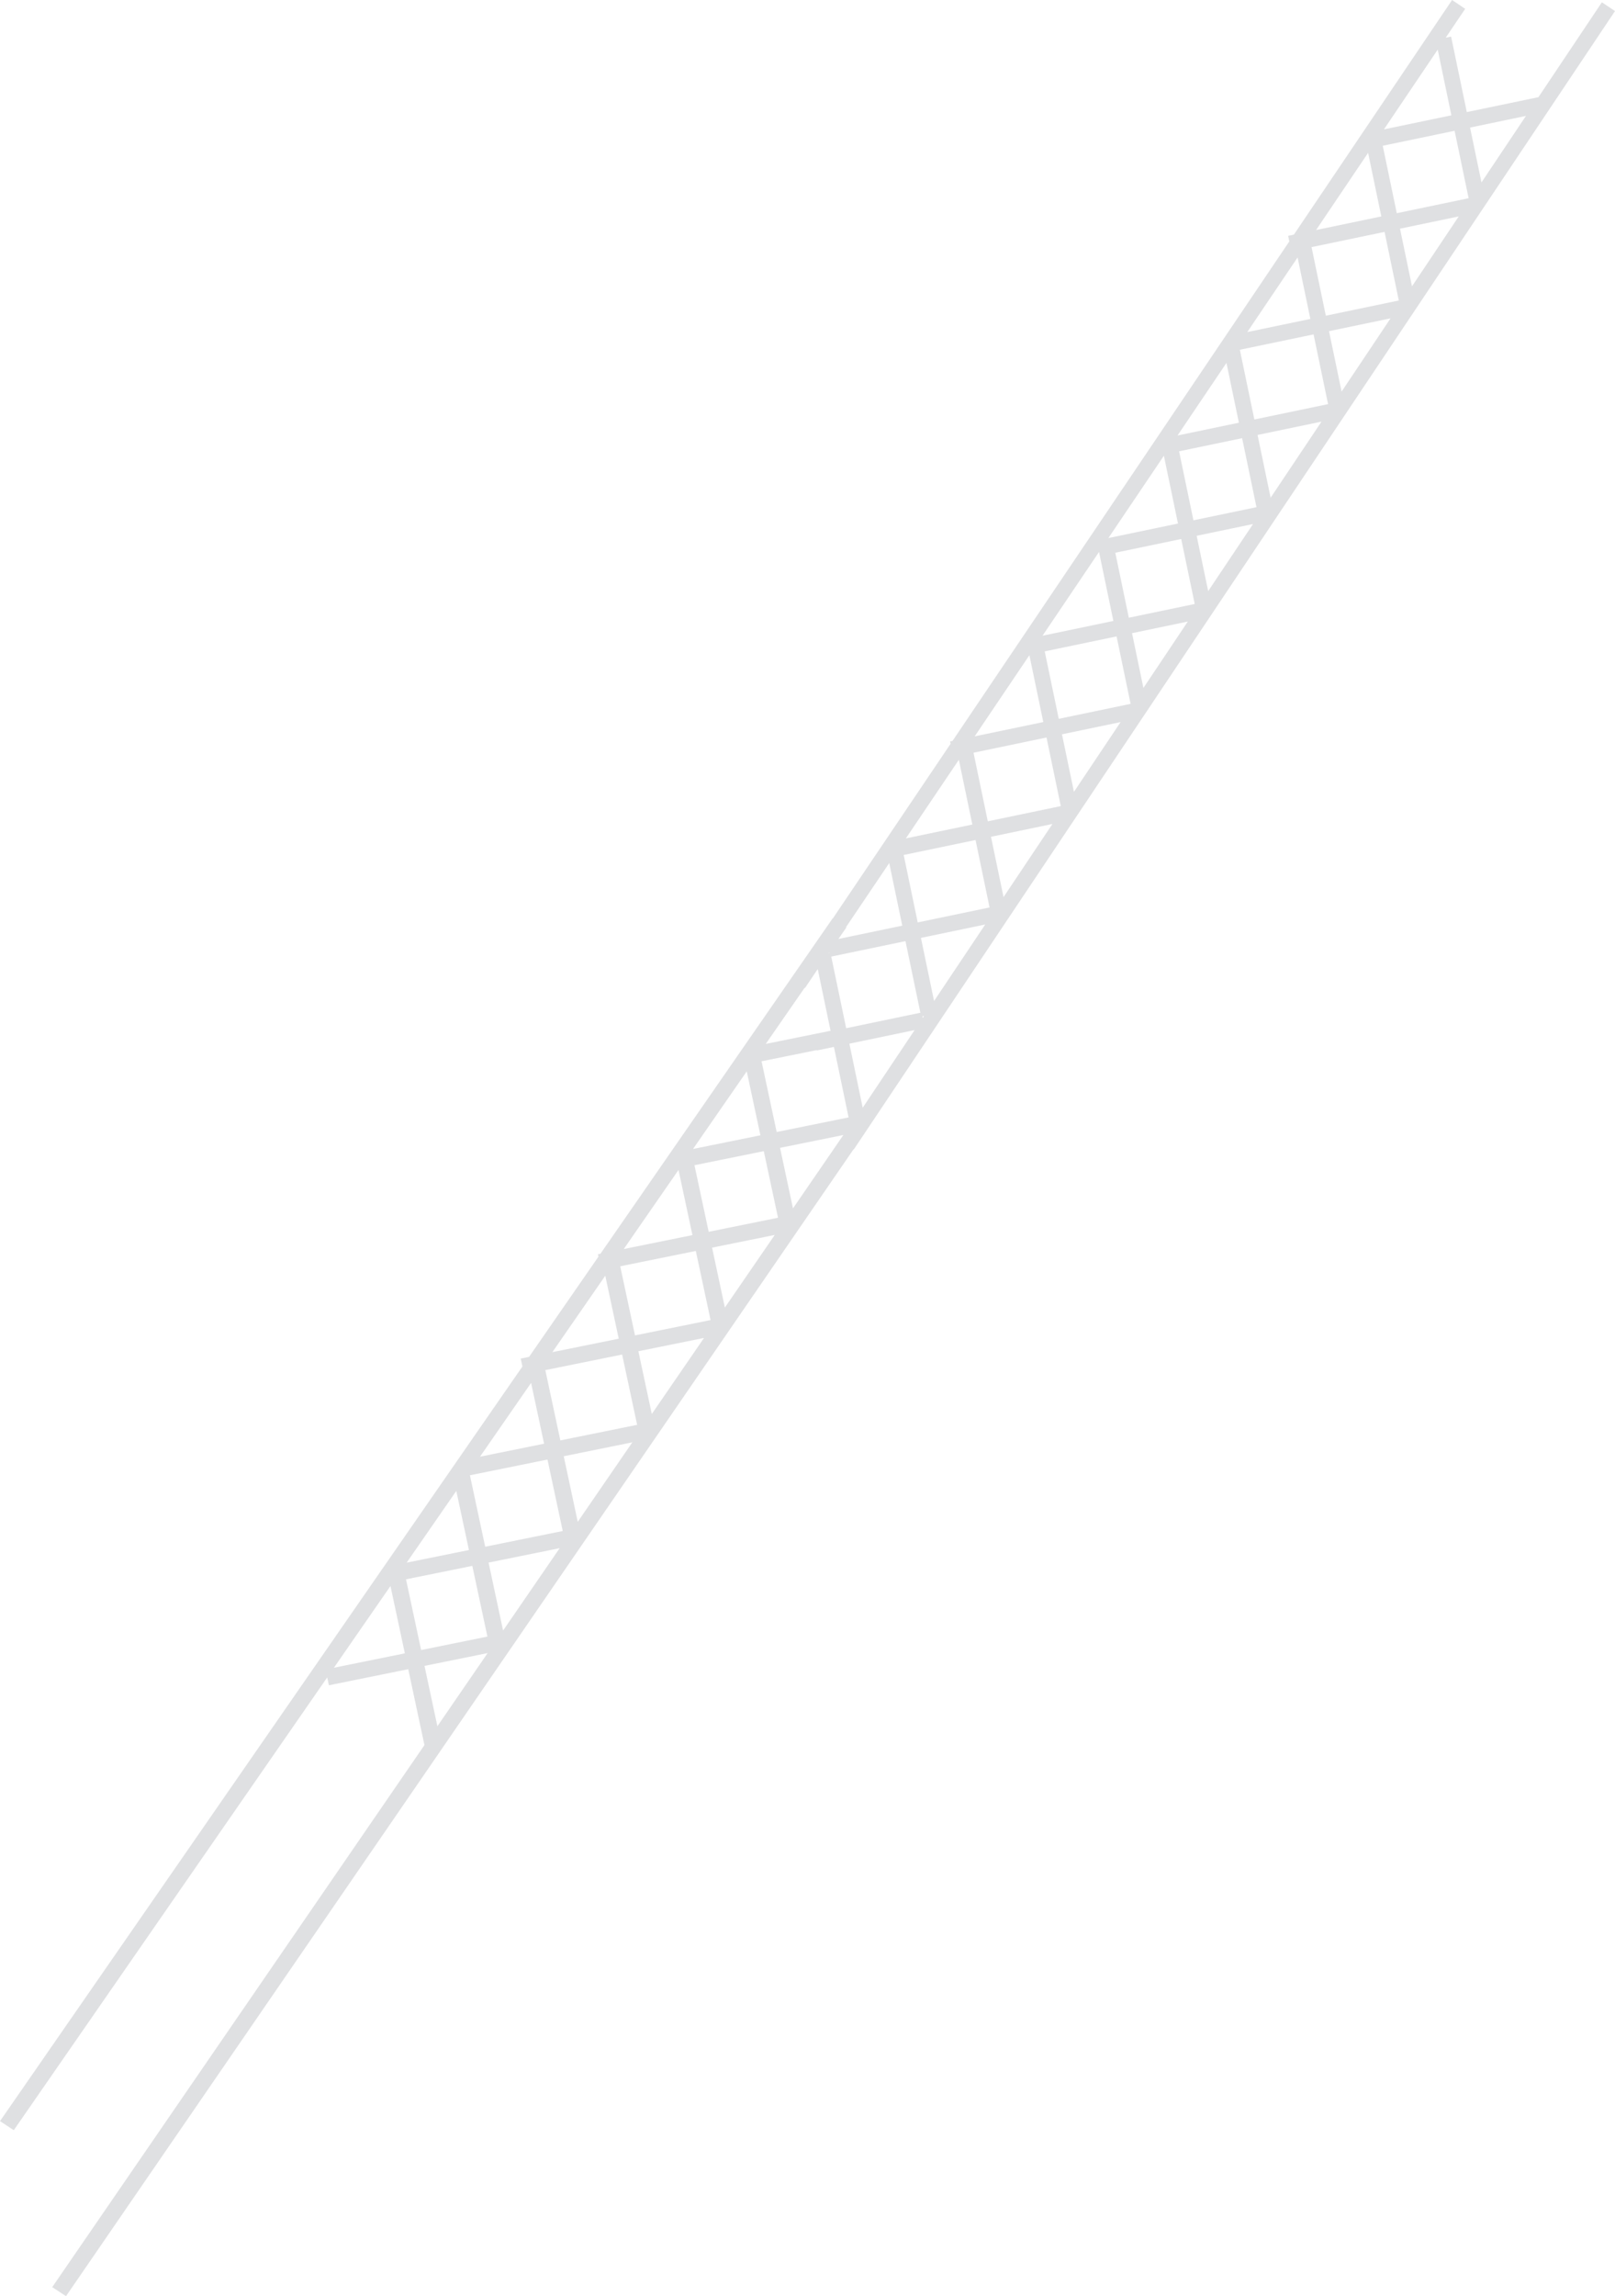 <svg xmlns="http://www.w3.org/2000/svg" width="433.186" height="615.511" viewBox="0 0 433.186 615.511">
  <path id="Union_3" data-name="Union 3" d="M-1784.1-1927.391l99.839-145.307-4.348-20.347-21.284,4.315-.451-2.106-84.069,121.366-3.694-2.427,140.124-202.288-.454-2.122,2.238-.454,18.61-26.866-.137-.639.674-.136,62.281-89.91.044.029,31.595-46.831-.129-.619.636-.133,90.341-133.906-.313-1.5,1.543-.322,18.156-26.912-.012-.057.059-.012,24.23-35.915,3.511,2.369-5.221,7.739,1.448-.3,4.213,20.237,19.215-4,17.016-25.432,3.517,2.354-204.169,305.146-.066-.044L-1780.4-1924.979Zm103.311-150.359,13.475-19.612-16.932,3.433Zm-27.755-15.684,19.028-3.858-3.856-18.045Zm23.39-4.742,17.784-3.606-4.051-18.954-17.783,3.6Zm21.989-5.224,15.175-22.085-19.069,3.865Zm-25.871-18.2,16.707-3.387-3.386-15.843Zm21.069-4.271,20.8-4.217-4.094-19.153-20.8,4.217Zm24.825-6.675,14.642-21.311-18.4,3.73Zm-26.22-17.457,17.193-3.486-3.485-16.3Zm21.555-4.37,20.595-4.175-4.027-18.842-20.6,4.175Zm24.526-7.078,14.011-20.392-17.607,3.569Zm-26.667-16.579,17.8-3.608-3.608-16.881Zm22.163-4.492,20.271-4.109-3.959-18.527-20.272,4.11Zm24.107-7.459,13.378-19.47-16.81,3.408Zm-27.123-15.69,18.421-3.734-3.733-17.47Zm22.783-4.618,18.593-3.769-3.815-17.852-18.593,3.769Zm22.608-6.28,13.514-19.668-16.981,3.442Zm-26.811-15.925,18.074-3.664-3.663-17.141Zm22.436-4.549,19.292-3.911-3.936-18.9-4.571.952-.02-.1-14.816,3Zm23.077-6.513,13.925-20.811-17.5,3.646Zm-26.005-17.1,17.385-3.524-3.443-16.538-3.438,5.1-.094-.063Zm21.569-4.21,19.906-4.147-4-19.2-19.906,4.147Zm20.54-2.757.344-.513-.432.09Zm3.037-4.539,13.723-20.51-17.244,3.593Zm-28.282-12.84.163-.034-.032-.155Zm4.77-6.887-2.145,3.1,17.126-3.568-3.494-16.785-11.594,17.186Zm19.127-1.335,19.272-4.015-3.764-18.08-19.271,4.015Zm23.02-6.791,13.115-19.6-16.481,3.434Zm-26.2-15.735,17.829-3.715-3.614-17.356Zm21.976-4.578,19.578-4.079-3.828-18.388-19.578,4.079Zm23.109-7.9,12.514-18.7-15.725,3.276Zm-26.629-14.873,18.408-3.835-3.73-17.92Zm22.555-4.7,19.271-4.015-3.763-18.08-19.272,4.016Zm22.709-8.279,11.908-17.8-14.963,3.118Zm-27.06-14,19-3.958-3.849-18.495Zm23.143-4.822,17.677-3.683-3.626-17.419-17.675,3.683Zm21.286-7.132,12.033-17.984-15.121,3.151Zm-26.766-14.225,18.668-3.89-3.783-18.173Zm22.815-4.754,16.905-3.522-3.849-18.5-16.907,3.523Zm20.7-6.058,13.649-20.4-17.15,3.573Zm-24.972-16.677,16.462-3.43-3.335-16.027Zm20.609-4.294,19.772-4.119-3.891-18.691-19.771,4.119Zm23.4-7.479,13.137-19.635-16.509,3.439Zm-25.3-15.951,16.923-3.526-3.429-16.474Zm21.07-4.39,19.577-4.079-3.826-18.388-19.578,4.08Zm23.113-7.875,12.537-18.738-15.753,3.282Zm-25.728-15.09,17.5-3.647-3.546-17.04Zm21.648-4.511,19.272-4.015-3.764-18.079-19.271,4.015Zm22.717-8.254,11.928-17.827-14.989,3.123Zm-26.162-14.217,18.09-3.769-3.666-17.61Z" transform="translate(1798.108 2540.49)" fill="rgba(98,100,111,0.2)"/>
</svg>
